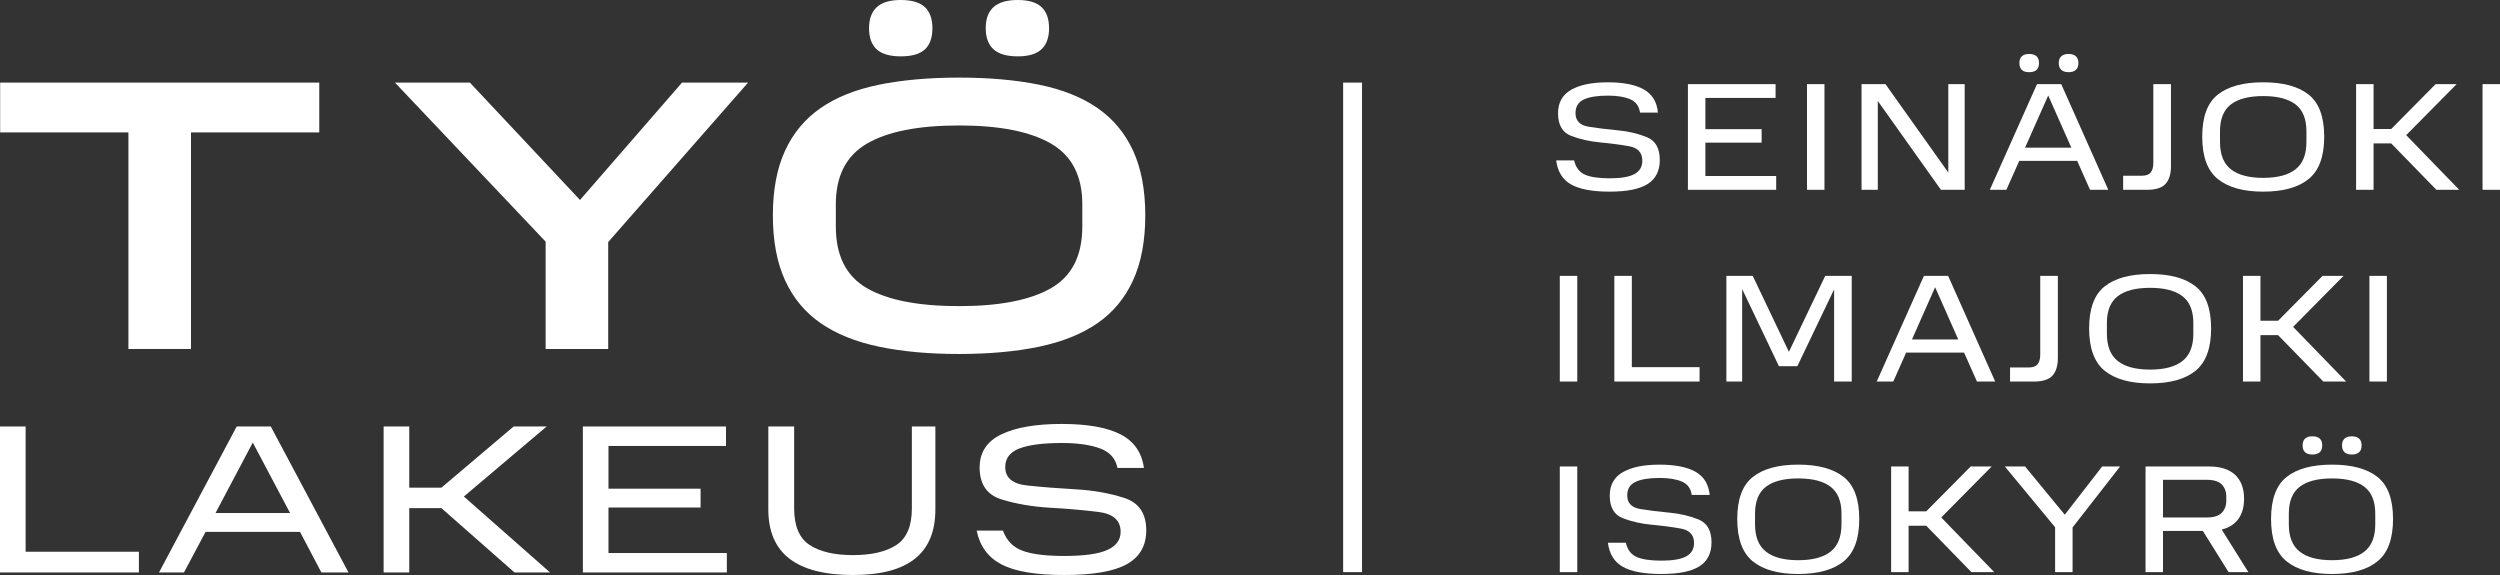 <?xml version="1.0" encoding="UTF-8"?> <svg xmlns="http://www.w3.org/2000/svg" width="200" height="46" viewBox="0 0 200 46" fill="none"><rect x="0" y="0" width="200" height="46" fill="#333333" stroke="none"/><path d="M0 34.119H2.05V44.139H11.111V45.797H0V34.119Z" fill="white"></path><path d="M18.936 34.119H21.663L27.879 45.797H25.711L24 42.548H16.446L14.718 45.797H12.72L18.936 34.119ZM17.242 41.041H23.204L20.223 35.405L17.242 41.041Z" fill="white"></path><path d="M30.69 34.119H32.74V39.011H35.315L41.09 34.119H43.732L37.11 39.721L44.003 45.797H41.158L35.315 40.652H32.74V45.797H30.69V34.119Z" fill="white"></path><path d="M46.629 34.119H58.079V35.676H48.678V39.095H56.046V40.601H48.678V44.24H58.147V45.797H46.629V34.119Z" fill="white"></path><path d="M61.466 40.754V34.119H63.532V40.669C63.532 42.08 63.944 43.055 64.768 43.597C65.593 44.138 66.75 44.409 68.241 44.409C69.731 44.409 70.889 44.138 71.713 43.597C72.537 43.055 72.949 42.08 72.949 40.669V34.119H74.83V40.754C74.83 42.514 74.285 43.828 73.195 44.697C72.105 45.566 70.454 46 68.241 46C65.982 46 64.288 45.566 63.159 44.697C62.03 43.828 61.466 42.514 61.466 40.754Z" fill="white"></path><path d="M78.133 42.446H80.233C80.526 43.247 81.052 43.786 81.808 44.062C82.564 44.339 83.671 44.477 85.128 44.477C86.731 44.477 87.886 44.316 88.592 43.995C89.297 43.673 89.65 43.19 89.65 42.548C89.65 41.633 89.06 41.103 87.88 40.956C86.7 40.81 85.41 40.697 84.01 40.618C82.61 40.539 81.32 40.319 80.14 39.958C78.96 39.597 78.37 38.745 78.37 37.402C78.37 36.195 78.945 35.312 80.097 34.753C81.249 34.195 82.864 33.916 84.942 33.916C86.985 33.916 88.549 34.192 89.633 34.745C90.717 35.298 91.344 36.195 91.513 37.436H89.396C89.249 36.681 88.784 36.158 87.999 35.871C87.214 35.583 86.195 35.439 84.942 35.439C83.462 35.439 82.339 35.583 81.571 35.871C80.803 36.158 80.419 36.658 80.419 37.368C80.419 38.226 81.009 38.717 82.189 38.841C83.369 38.966 84.659 39.067 86.059 39.146C87.46 39.224 88.75 39.453 89.93 39.831C91.11 40.209 91.7 41.075 91.7 42.429C91.7 43.648 91.186 44.547 90.159 45.128C89.131 45.71 87.46 46 85.145 46C82.875 46 81.201 45.718 80.123 45.154C79.044 44.59 78.381 43.687 78.133 42.446Z" fill="white"></path><path d="M10.273 10.593H0.013V6.608H25.541V10.593H15.28V27.918H10.273V10.593Z" fill="white"></path><path d="M61.829 17.233C61.829 15.194 62.154 13.47 62.803 12.059C63.452 10.65 64.399 9.512 65.646 8.647C66.892 7.783 68.448 7.16 70.313 6.779C72.177 6.398 74.315 6.208 76.725 6.208C79.136 6.208 81.273 6.398 83.138 6.779C85.003 7.16 86.558 7.783 87.805 8.647C89.051 9.512 89.999 10.65 90.648 12.059C91.297 13.47 91.622 15.194 91.622 17.233C91.622 19.271 91.297 21 90.648 22.421C89.999 23.841 89.051 24.984 87.805 25.849C86.558 26.713 85.003 27.342 83.138 27.733C81.273 28.123 79.136 28.319 76.725 28.319C74.315 28.319 72.177 28.123 70.313 27.733C68.448 27.342 66.892 26.713 65.646 25.849C64.399 24.984 63.452 23.841 62.803 22.421C62.154 21 61.829 19.271 61.829 17.233ZM86.584 18.128V16.337C86.584 14.073 85.75 12.457 84.081 11.489C82.412 10.521 79.96 10.037 76.725 10.037C73.47 10.037 71.013 10.521 69.355 11.489C67.696 12.457 66.867 14.073 66.867 16.337V18.128C66.867 20.455 67.696 22.097 69.355 23.054C71.013 24.011 73.47 24.49 76.725 24.49C79.96 24.49 82.412 24.011 84.081 23.054C85.75 22.097 86.584 20.455 86.584 18.128ZM69.524 2.255C69.524 1.513 69.73 0.953 70.143 0.571C70.554 0.191 71.193 0 72.059 0C72.944 0 73.588 0.191 73.99 0.571C74.392 0.953 74.593 1.513 74.593 2.255C74.593 3.016 74.392 3.582 73.99 3.953C73.588 4.324 72.944 4.509 72.059 4.509C71.193 4.509 70.554 4.324 70.143 3.953C69.73 3.582 69.524 3.016 69.524 2.255ZM78.858 2.255C78.858 1.513 79.063 0.953 79.476 0.571C79.888 0.191 80.537 0 81.423 0C82.288 0 82.922 0.191 83.324 0.571C83.725 0.953 83.926 1.513 83.926 2.255C83.926 2.996 83.725 3.557 83.324 3.938C82.922 4.319 82.288 4.509 81.423 4.509C80.537 4.509 79.888 4.319 79.476 3.938C79.063 3.557 78.858 2.996 78.858 2.255Z" fill="white"></path><path d="M43.651 19.332L31.598 6.609H37.593L46.401 15.997L54.56 6.609H59.845L48.657 19.364V27.918H43.651V19.332Z" fill="white"></path><path d="M124.495 12.832H125.93C126.06 13.396 126.349 13.775 126.794 13.972C127.239 14.167 127.9 14.265 128.774 14.265C129.681 14.265 130.344 14.151 130.76 13.922C131.177 13.694 131.386 13.339 131.386 12.857C131.386 12.212 131.034 11.826 130.331 11.699C129.628 11.573 128.856 11.47 128.014 11.393C127.172 11.315 126.4 11.141 125.697 10.872C124.994 10.602 124.643 9.998 124.643 9.059C124.643 8.21 124.992 7.585 125.691 7.184C126.389 6.784 127.368 6.584 128.627 6.584C129.869 6.584 130.828 6.774 131.502 7.153C132.176 7.534 132.554 8.152 132.636 9.01H131.201C131.128 8.487 130.865 8.13 130.411 7.938C129.957 7.746 129.363 7.65 128.627 7.65C127.785 7.65 127.144 7.754 126.702 7.962C126.261 8.171 126.04 8.532 126.04 9.046C126.04 9.659 126.391 10.023 127.094 10.137C127.797 10.251 128.57 10.347 129.412 10.425C130.253 10.502 131.026 10.682 131.729 10.964C132.432 11.245 132.783 11.856 132.783 12.795C132.783 13.669 132.46 14.31 131.815 14.719C131.169 15.128 130.155 15.332 128.774 15.332C127.393 15.332 126.363 15.139 125.685 14.755C125.006 14.372 124.61 13.731 124.495 12.832Z" fill="white"></path><path d="M135.033 6.73H142.046V7.833H136.431V10.333H140.931V11.411H136.431V14.081H142.095V15.184H135.033V6.73Z" fill="white"></path><path d="M145.957 6.73H144.56V15.184H145.957V6.73Z" fill="white"></path><path d="M155.275 15.184L150.223 8.078V15.184H148.924V6.73H150.836L155.863 13.8V6.73H157.175V15.184H155.275Z" fill="white"></path><path d="M162.961 6.731H164.899L168.663 15.184H167.203L166.174 12.869H161.54L160.51 15.184H159.186L162.961 6.731ZM161.552 5.04C161.552 4.803 161.617 4.624 161.748 4.501C161.878 4.379 162.071 4.317 162.324 4.317C162.594 4.317 162.794 4.379 162.925 4.501C163.055 4.624 163.121 4.803 163.121 5.04C163.121 5.285 163.055 5.469 162.925 5.592C162.794 5.714 162.594 5.775 162.324 5.775C162.071 5.775 161.878 5.714 161.748 5.592C161.617 5.469 161.552 5.285 161.552 5.04ZM162.005 11.815H165.708L163.857 7.638L162.005 11.815ZM164.702 5.04C164.702 4.803 164.77 4.624 164.905 4.501C165.04 4.379 165.234 4.317 165.487 4.317C165.741 4.317 165.935 4.379 166.069 4.501C166.204 4.624 166.272 4.803 166.272 5.04C166.272 5.285 166.204 5.469 166.069 5.592C165.935 5.714 165.741 5.775 165.487 5.775C165.234 5.775 165.04 5.714 164.905 5.592C164.77 5.469 164.702 5.285 164.702 5.04Z" fill="white"></path><path d="M169.852 14.057H171.36C171.686 14.057 171.92 13.97 172.059 13.793C172.197 13.618 172.267 13.367 172.267 13.04V6.73H173.677V13.297C173.677 13.918 173.534 14.388 173.248 14.706C172.962 15.025 172.463 15.184 171.752 15.184H169.852V14.057Z" fill="white"></path><path d="M176.178 10.933C176.178 9.348 176.592 8.228 177.422 7.57C178.252 6.913 179.464 6.584 181.057 6.584C182.651 6.584 183.863 6.913 184.692 7.57C185.522 8.228 185.937 9.348 185.937 10.933C185.937 12.518 185.522 13.647 184.692 14.32C183.863 14.994 182.651 15.331 181.057 15.331C179.464 15.331 178.252 14.994 177.422 14.32C176.592 13.647 176.178 12.518 176.178 10.933ZM184.515 11.362V10.504C184.515 9.516 184.224 8.8 183.644 8.354C183.064 7.909 182.202 7.686 181.057 7.686C179.913 7.686 179.051 7.909 178.47 8.354C177.89 8.8 177.6 9.516 177.6 10.504V11.362C177.6 12.358 177.89 13.085 178.47 13.543C179.051 14 179.913 14.229 181.057 14.229C182.202 14.229 183.064 14 183.644 13.543C184.224 13.085 184.515 12.358 184.515 11.362Z" fill="white"></path><path d="M188.487 6.73H189.885V10.32H191.295L194.85 6.73H196.53L192.496 10.811L196.738 15.184H194.911L191.295 11.472H189.885V15.184H188.487V6.73Z" fill="white"></path><path d="M200 6.73H198.603V15.184H200V6.73Z" fill="white"></path><path d="M126.181 22.07H124.783V30.523H126.181V22.07Z" fill="white"></path><path d="M129.148 22.07H130.546V29.372H135.965V30.523H129.148V22.07Z" fill="white"></path><path d="M142.316 29.298L139.373 23.124V30.523H138.11V22.07H140.219L143.113 28.147L146.018 22.07H148.139V30.523H146.729V23.148L143.787 29.298H142.316Z" fill="white"></path><path d="M153.914 22.07H155.851L159.615 30.523H158.156L157.126 28.208H152.492L151.462 30.523H150.138L153.914 22.07ZM152.958 27.155H156.66L154.809 22.977L152.958 27.155Z" fill="white"></path><path d="M160.804 29.396H162.312C162.639 29.396 162.872 29.309 163.011 29.133C163.149 28.957 163.219 28.706 163.219 28.379V22.07H164.629V28.637C164.629 29.257 164.486 29.727 164.2 30.046C163.914 30.364 163.415 30.523 162.704 30.523H160.804V29.396Z" fill="white"></path><path d="M167.13 26.273C167.13 24.688 167.545 23.567 168.374 22.91C169.204 22.252 170.416 21.923 172.009 21.923C173.603 21.923 174.815 22.252 175.645 22.91C176.474 23.567 176.889 24.688 176.889 26.273C176.889 27.857 176.474 28.986 175.645 29.66C174.815 30.334 173.603 30.671 172.009 30.671C170.416 30.671 169.204 30.334 168.374 29.66C167.545 28.986 167.13 27.857 167.13 26.273ZM175.467 26.701V25.844C175.467 24.856 175.177 24.139 174.596 23.694C174.016 23.248 173.154 23.026 172.009 23.026C170.865 23.026 170.003 23.248 169.423 23.694C168.842 24.139 168.552 24.856 168.552 25.844V26.701C168.552 27.698 168.842 28.424 169.423 28.882C170.003 29.339 170.865 29.568 172.009 29.568C173.154 29.568 174.016 29.339 174.596 28.882C175.177 28.424 175.467 27.698 175.467 26.701Z" fill="white"></path><path d="M179.439 22.07H180.837V25.66H182.247L185.803 22.07H187.482L183.448 26.15L187.69 30.523H185.864L182.247 26.811H180.837V30.523H179.439V22.07Z" fill="white"></path><path d="M190.952 22.07H189.555V30.523H190.952V22.07Z" fill="white"></path><path d="M126.181 37.318H124.783V45.772H126.181V37.318Z" fill="white"></path><path d="M128.633 43.419H130.068C130.198 43.983 130.486 44.362 130.932 44.558C131.377 44.754 132.037 44.852 132.912 44.852C133.819 44.852 134.481 44.738 134.898 44.509C135.315 44.281 135.523 43.926 135.523 43.444C135.523 42.799 135.172 42.413 134.469 42.286C133.766 42.16 132.994 42.057 132.152 41.98C131.31 41.902 130.537 41.728 129.834 41.459C129.131 41.189 128.78 40.585 128.78 39.646C128.78 38.797 129.13 38.172 129.828 37.771C130.527 37.371 131.506 37.171 132.764 37.171C134.007 37.171 134.965 37.361 135.64 37.74C136.314 38.121 136.692 38.739 136.774 39.597H135.339C135.266 39.074 135.002 38.717 134.548 38.525C134.095 38.333 133.5 38.236 132.764 38.236C131.923 38.236 131.281 38.341 130.84 38.549C130.398 38.758 130.178 39.119 130.178 39.633C130.178 40.246 130.529 40.609 131.232 40.724C131.935 40.838 132.707 40.934 133.549 41.012C134.391 41.089 135.164 41.269 135.867 41.551C136.569 41.832 136.921 42.443 136.921 43.382C136.921 44.256 136.598 44.897 135.952 45.306C135.306 45.715 134.293 45.919 132.912 45.919C131.531 45.919 130.5 45.726 129.822 45.342C129.144 44.959 128.747 44.318 128.633 43.419Z" fill="white"></path><path d="M138.98 41.521C138.98 39.936 139.395 38.815 140.225 38.158C141.054 37.5 142.266 37.171 143.86 37.171C145.454 37.171 146.665 37.5 147.495 38.158C148.325 38.815 148.74 39.936 148.74 41.521C148.74 43.105 148.325 44.234 147.495 44.908C146.665 45.582 145.454 45.919 143.86 45.919C142.266 45.919 141.054 45.582 140.225 44.908C139.395 44.234 138.98 43.105 138.98 41.521ZM147.318 41.949V41.092C147.318 40.104 147.027 39.387 146.447 38.942C145.867 38.496 145.004 38.274 143.86 38.274C142.716 38.274 141.853 38.496 141.273 38.942C140.693 39.387 140.403 40.104 140.403 41.092V41.949C140.403 42.946 140.693 43.672 141.273 44.13C141.853 44.587 142.716 44.816 143.86 44.816C145.005 44.816 145.867 44.587 146.447 44.13C147.027 43.672 147.318 42.946 147.318 41.949Z" fill="white"></path><path d="M151.29 37.318H152.688V40.908H154.098L157.653 37.318H159.333L155.299 41.398L159.541 45.772H157.714L154.098 42.059H152.688V45.772H151.29V37.318Z" fill="white"></path><path d="M164.409 42.182L160.388 37.318H162.006L165.181 41.178L168.173 37.318H169.607L165.806 42.194V45.772H164.409V42.182Z" fill="white"></path><path d="M171.643 37.318H176.718C177.642 37.318 178.341 37.543 178.815 37.992C179.289 38.441 179.526 39.074 179.526 39.891C179.526 40.552 179.375 41.093 179.072 41.514C178.77 41.935 178.325 42.219 177.736 42.365L179.869 45.772H178.287L176.228 42.476H173.04V45.772H171.643V37.318ZM178.104 40.062V39.732C178.104 39.331 177.983 39.007 177.742 38.758C177.501 38.509 177.098 38.384 176.534 38.384H173.04V41.398H176.534C177.098 41.398 177.501 41.273 177.742 41.024C177.983 40.775 178.104 40.454 178.104 40.062Z" fill="white"></path><path d="M181.684 41.52C181.684 39.936 182.098 38.815 182.928 38.157C183.757 37.5 184.969 37.171 186.563 37.171C188.157 37.171 189.369 37.5 190.198 38.157C191.028 38.815 191.443 39.936 191.443 41.52C191.443 43.105 191.028 44.234 190.198 44.907C189.369 45.582 188.157 45.919 186.563 45.919C184.97 45.919 183.757 45.582 182.928 44.907C182.098 44.234 181.684 43.105 181.684 41.52ZM190.021 41.949V41.092C190.021 40.104 189.73 39.387 189.15 38.942C188.569 38.496 187.707 38.274 186.563 38.274C185.419 38.274 184.556 38.496 183.976 38.942C183.396 39.387 183.106 40.104 183.106 41.092V41.949C183.106 42.946 183.396 43.672 183.976 44.13C184.556 44.587 185.419 44.816 186.563 44.816C187.708 44.816 188.569 44.587 189.15 44.13C189.73 43.672 190.021 42.946 190.021 41.949ZM184.209 35.627C184.209 35.391 184.274 35.211 184.405 35.089C184.536 34.966 184.728 34.905 184.981 34.905C185.251 34.905 185.451 34.966 185.582 35.089C185.713 35.211 185.778 35.391 185.778 35.627C185.778 35.873 185.713 36.056 185.582 36.179C185.451 36.301 185.251 36.362 184.981 36.362C184.728 36.362 184.536 36.301 184.405 36.179C184.274 36.056 184.209 35.873 184.209 35.627ZM187.36 35.627C187.36 35.391 187.428 35.211 187.562 35.089C187.697 34.966 187.891 34.905 188.145 34.905C188.398 34.905 188.592 34.966 188.727 35.089C188.862 35.211 188.929 35.391 188.929 35.627C188.929 35.873 188.862 36.056 188.727 36.179C188.592 36.301 188.398 36.362 188.145 36.362C187.891 36.362 187.697 36.301 187.562 36.179C187.428 36.056 187.36 35.873 187.36 35.627Z" fill="white"></path><path d="M108.962 6.608H107.452V45.771H108.962V6.608Z" fill="white"></path></svg> 